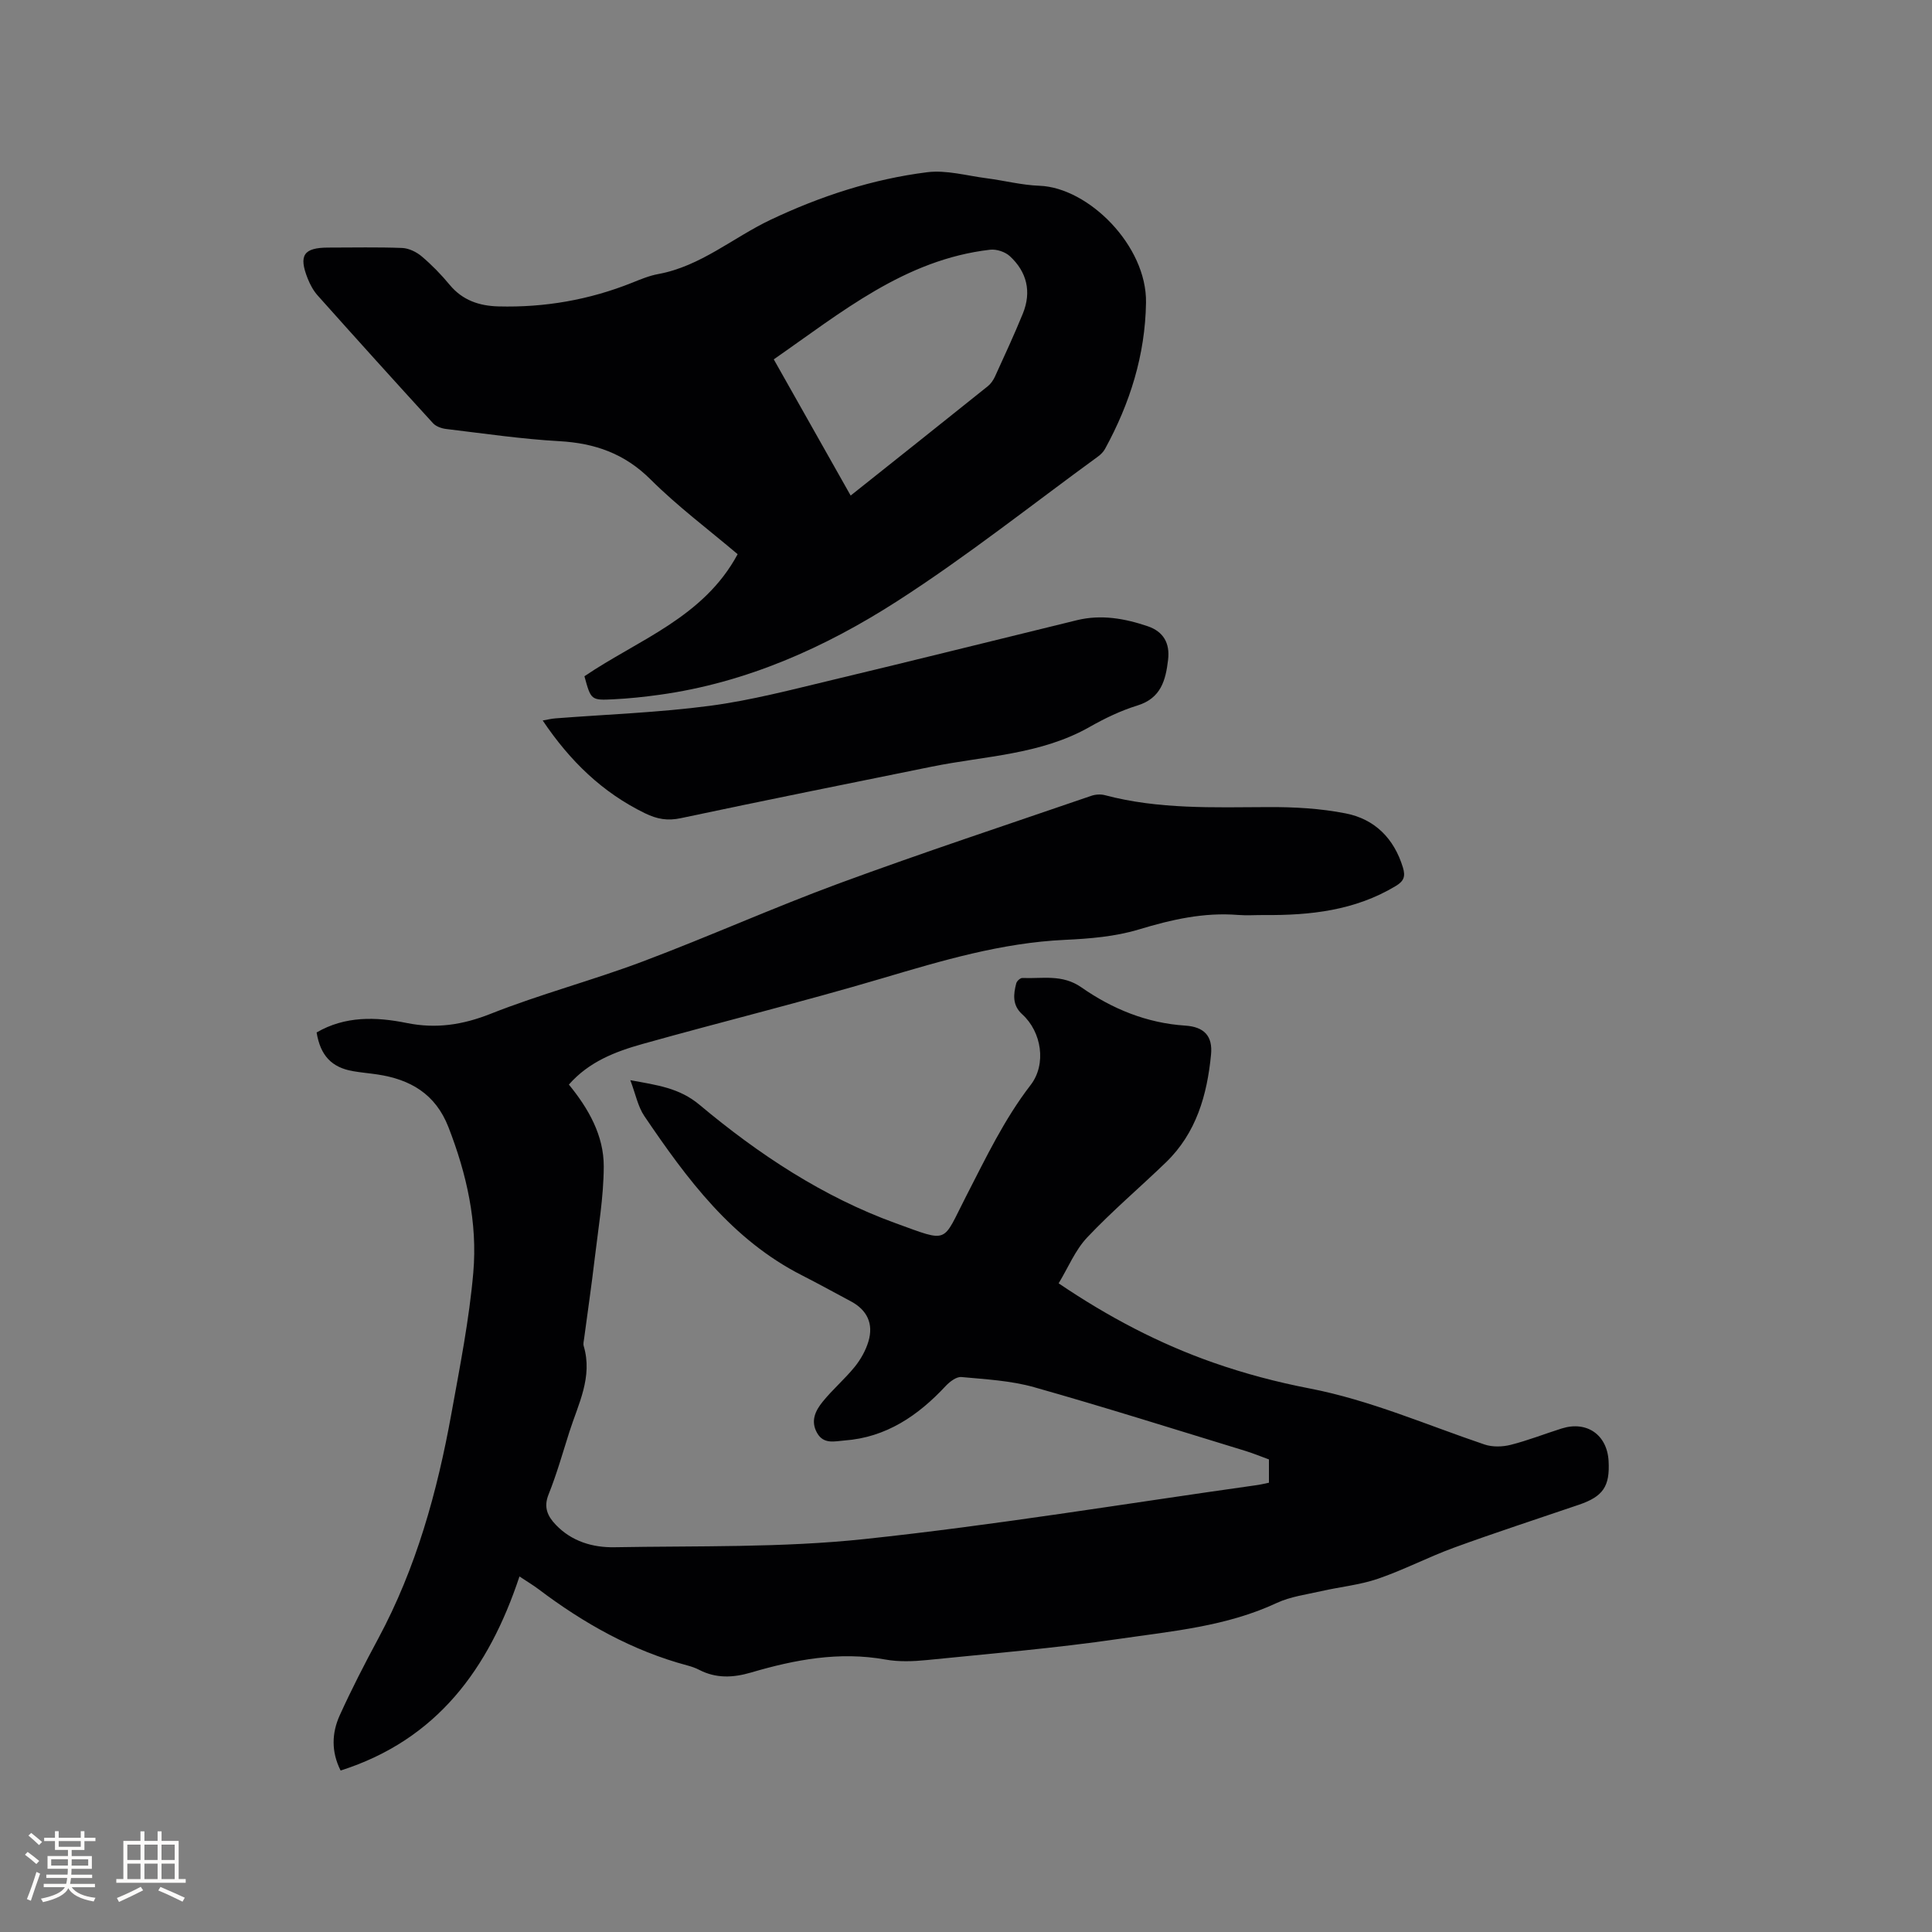 <svg enable-background="new 0 0 400 400" viewBox="0 0 400 400" xmlns="http://www.w3.org/2000/svg"><rect x="0" y="0" width="400" height="400" fill="#808080" stroke="none"/><g fill="#010103"><path d="m262.72 306.98c0-1.59 0-3.05 0-4.82-1.54-.56-3.18-1.24-4.86-1.76-14.57-4.45-29.09-9.05-43.74-13.19-4.84-1.37-10.02-1.64-15.07-2.11-1.03-.1-2.41.96-3.24 1.84-5.73 6.16-12.35 10.67-20.99 11.3-1.95.14-4.29.87-5.66-1.58-1.4-2.49-.31-4.63 1.16-6.44 2.05-2.54 4.58-4.69 6.64-7.23 1.23-1.52 2.27-3.37 2.83-5.23 1.12-3.7-.28-6.55-3.62-8.33-3.36-1.79-6.7-3.64-10.1-5.37-14.54-7.38-23.84-19.97-32.66-32.98-1.35-1.99-1.82-4.58-2.91-7.44 5.57 1.03 10.14 1.59 14.33 5.1 12.23 10.24 25.56 19.06 40.62 24.52 11.22 4.07 9.55 4.16 14.59-5.62 4.07-7.9 7.85-15.88 13.34-23 3.34-4.33 2.26-11.02-1.73-14.63-2.09-1.89-1.85-4.13-1.24-6.44.12-.46.84-1.11 1.26-1.09 4.13.18 8.24-.84 12.22 1.94 6.39 4.46 13.52 7.4 21.5 7.92 3.91.26 5.72 2.14 5.34 6.02-.81 8.34-3.05 16.23-9.34 22.3-5.41 5.22-11.17 10.1-16.32 15.56-2.46 2.61-3.9 6.19-5.89 9.48 10.33 6.99 20.82 12.49 32.03 16.42 6.47 2.27 13.17 4.04 19.91 5.34 12.58 2.43 24.22 7.55 36.24 11.61 1.64.55 3.7.5 5.4.07 3.58-.9 7.05-2.28 10.58-3.39 5.19-1.63 9.39 1.3 9.7 6.71.3 5.27-1.13 7.37-6.14 9.08-8.61 2.94-17.27 5.75-25.82 8.87-5.35 1.95-10.43 4.62-15.81 6.46-3.77 1.29-7.85 1.67-11.77 2.57-3.08.7-6.33 1.12-9.15 2.43-10.39 4.86-21.65 5.84-32.7 7.45-13.19 1.92-26.5 3.04-39.78 4.38-2.82.28-5.78.39-8.55-.11-9.57-1.72-18.75.02-27.83 2.69-3.72 1.09-7.23 1.25-10.74-.56-.75-.39-1.56-.67-2.38-.89-11.43-3.05-21.51-8.73-30.88-15.81-1.16-.87-2.41-1.61-3.94-2.63-6.34 19.09-17.04 33.8-37.03 40.18-1.97-3.92-1.83-7.78-.19-11.41 2.44-5.39 5.16-10.67 7.97-15.89 7.87-14.63 12.23-30.41 15.16-46.62 1.75-9.68 3.68-19.39 4.53-29.17.9-10.34-1.36-20.4-5.15-30.13-2.68-6.87-7.89-9.88-14.73-10.9-1.68-.25-3.37-.39-5.04-.68-4.41-.77-6.73-3.22-7.52-8.01 5.92-3.44 12.3-3.25 18.71-1.95 6.02 1.21 11.5.39 17.29-1.9 10.32-4.09 21.12-6.93 31.51-10.84 13.66-5.14 27.01-11.14 40.71-16.19 17.28-6.36 34.78-12.14 52.19-18.12.85-.29 1.93-.36 2.79-.13 11.12 2.95 22.46 2.52 33.81 2.47 5.36-.03 10.82.27 16.07 1.31 6 1.18 10 5.18 11.83 11.2.56 1.85.2 2.82-1.49 3.83-8.43 5.08-17.7 6.09-27.24 6.01-1.8-.01-3.62.12-5.41-.02-7.09-.57-13.78.96-20.55 3.01-4.89 1.48-10.2 1.91-15.35 2.15-13.05.61-25.36 4.28-37.77 7.96-16.44 4.87-33.1 8.96-49.61 13.59-5.59 1.57-11.07 3.64-15.26 8.41 4.09 5 7.24 10.56 7.22 16.95-.02 6.41-1.14 12.83-1.89 19.22-.64 5.47-1.45 10.92-2.17 16.38-.07.52-.23 1.1-.09 1.58 1.91 6.42-1.13 12.01-2.97 17.79-1.38 4.34-2.62 8.74-4.31 12.95-1.07 2.67-.18 4.51 1.5 6.27 3.3 3.46 7.67 4.73 12.15 4.65 17.26-.31 34.62.13 51.73-1.69 27.05-2.87 53.94-7.33 80.89-11.12.95-.11 1.86-.34 2.88-.55z"/><path d="m152.72 114.74c-6.04-5.12-12.43-9.9-18.03-15.48-5.39-5.37-11.54-7.51-18.91-7.92-7.82-.44-15.59-1.59-23.38-2.52-.97-.11-2.13-.52-2.76-1.21-8-8.75-15.95-17.56-23.84-26.4-.9-1-1.59-2.27-2.09-3.53-1.93-4.85-.84-6.42 4.3-6.42 5.09 0 10.18-.12 15.27.08 1.38.06 2.96.83 4.04 1.75 2.09 1.77 4.04 3.77 5.79 5.89 2.67 3.22 6.16 4.36 10.11 4.46 9.54.25 18.77-1.35 27.64-4.9 1.77-.71 3.56-1.46 5.42-1.8 8.81-1.62 15.5-7.56 23.29-11.25 10.3-4.88 21.09-8.41 32.38-9.83 3.97-.5 8.17.71 12.26 1.24 3.68.47 7.32 1.43 11 1.56 10.14.38 22.25 12.4 22.06 24.2-.17 10.86-3.32 20.84-8.48 30.27-.34.62-.9 1.19-1.49 1.61-13.78 10.04-27.17 20.68-41.49 29.89-15.01 9.65-31.29 16.93-49.28 19.42-3.14.44-6.31.77-9.48.93-4.69.24-4.7.16-6.05-4.77 11.12-7.55 24.67-12.14 31.72-25.27zm23.4-12.14c9.73-7.74 19.08-15.17 28.41-22.65.63-.51 1.14-1.27 1.48-2.01 1.97-4.33 3.98-8.64 5.77-13.04 1.82-4.5.83-8.61-2.7-11.86-.97-.9-2.76-1.49-4.08-1.34-17.69 2.04-30.83 13.01-44.8 22.7 5.32 9.43 10.51 18.63 15.92 28.2z"/><path d="m112.36 149.17c.95-.16 1.79-.38 2.64-.44 10.67-.83 21.39-1.2 31.98-2.6 8.56-1.13 16.99-3.36 25.42-5.37 16.88-4.03 33.72-8.25 50.58-12.36 5.01-1.22 9.89-.36 14.65 1.26 3.24 1.1 4.62 3.5 4.21 6.94-.5 4.25-1.47 7.96-6.36 9.47-3.41 1.05-6.72 2.64-9.84 4.41-10.17 5.8-21.7 6.01-32.74 8.25-17.32 3.51-34.64 6.99-51.93 10.66-2.77.59-4.88.22-7.43-1.01-8.83-4.3-15.53-10.81-21.18-19.21z"/></g><path d="m5.17 384 .55-.58c.85.61 1.65 1.24 2.4 1.87l-.59.64c-.83-.73-1.62-1.38-2.36-1.93m1.22 9.53-.82-.34c.71-1.76 1.37-3.64 1.98-5.63.24.13.5.25.76.36-.6 1.67-1.24 3.54-1.92 5.61m-.5-13.5.57-.54c.56.44 1.31 1.06 2.26 1.87l-.64.64c-.68-.66-1.41-1.32-2.19-1.97m3.25.46h2.24v-1.36h.77v1.36h4.57v-1.36h.76v1.36h2.28v.69h-2.28v1.84h-2.64v1.26h4.18v2.64h-4.21c0 .45-.02.86-.05 1.21h4.32v.69h-4.38c-.04.34-.1.75-.19 1.22h5.15v.69h-4.82c.87 1.19 2.51 1.92 4.93 2.19-.17.31-.3.57-.37.76-2.77-.49-4.52-1.41-5.26-2.76-.56 1.26-2.3 2.23-5.24 2.9-.12-.24-.26-.48-.43-.72 2.73-.55 4.38-1.34 4.96-2.38h-4.38v-.69h4.65c.1-.38.17-.79.21-1.22h-4.32v-.69h4.4c.03-.34.05-.75.05-1.21h-4.2v-2.64h4.23v-1.26h-2.69v-1.84h-2.24zm1.46 4.46v1.29h3.45c.01-.4.02-.57.01-.53v-.32-.45h-3.46zm1.55-2.59h4.57v-1.19h-4.57zm6.11 2.59h-3.42v.77c-.01.19-.01.37-.02.53h3.44z" fill="#fcfbfa"/><path d="m32.63 379.16h.82v1.98h3.54v7.89h1.46v.78h-14.37v-.78h1.46v-7.89h3.54v-1.98h.82v1.98h2.73zm-3.49 11.48.5.73c-1.61.82-3.28 1.63-5 2.41-.13-.27-.28-.55-.44-.82 1.75-.72 3.4-1.49 4.94-2.32m-2.78-5.55h2.73v-3.18h-2.73zm0 3.95h2.73v-3.2h-2.73zm3.54-3.95h2.73v-3.18h-2.73zm0 3.95h2.73v-3.2h-2.73zm7.89 4.68c-1.84-.92-3.51-1.7-5.02-2.32l.45-.73c1.89.8 3.57 1.55 5.04 2.23zm-1.62-11.81h-2.73v3.18h2.73zm-2.73 7.13h2.73v-3.2h-2.73z" fill="#fcfbfa"/></svg>
